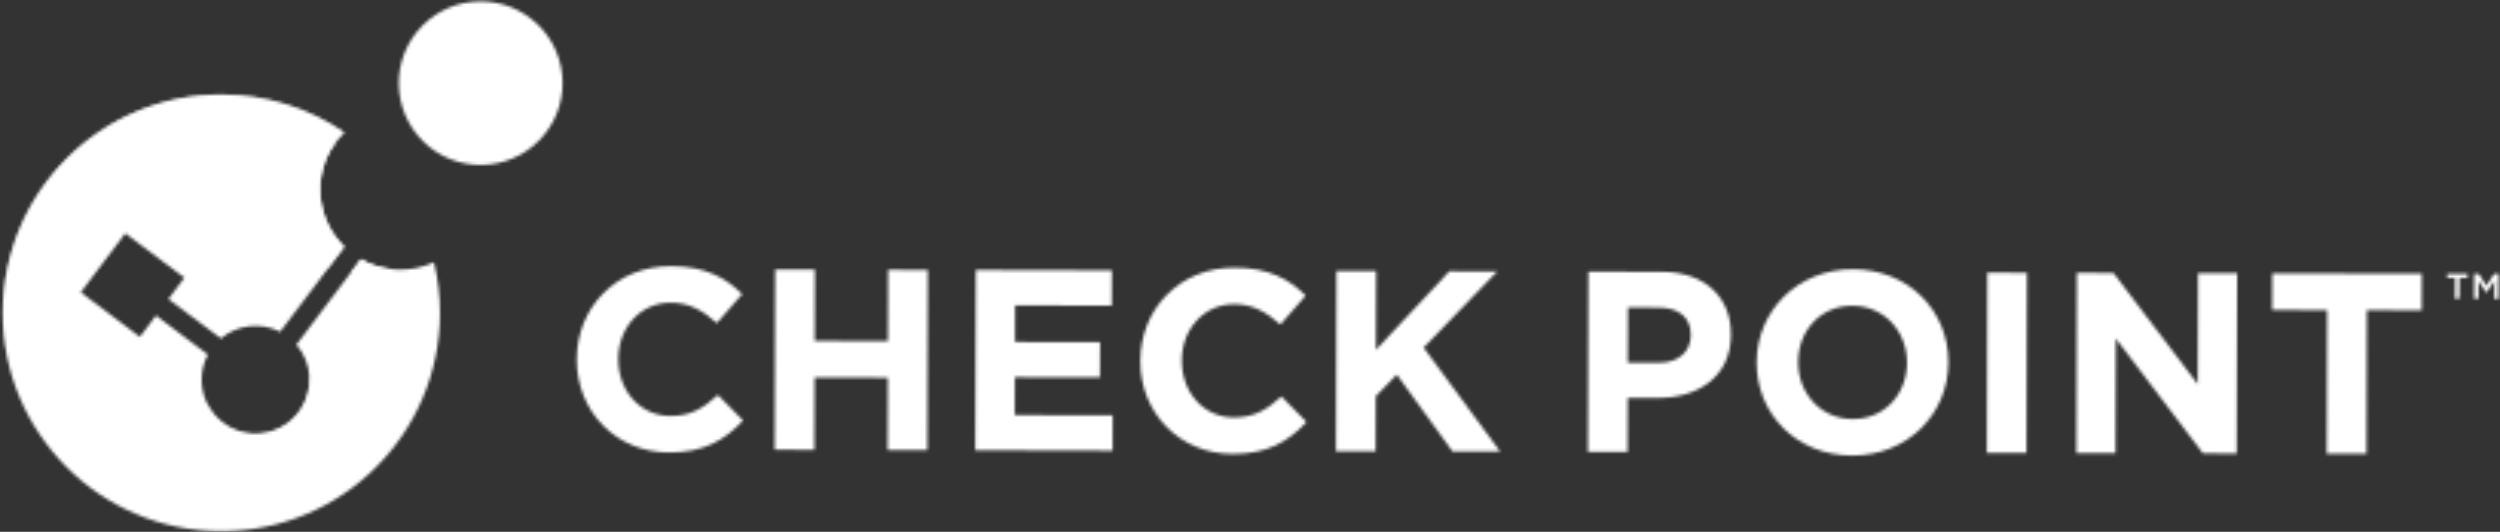 <?xml version="1.0" encoding="UTF-8"?> <svg xmlns="http://www.w3.org/2000/svg" width="818" height="174" viewBox="0 0 818 174" fill="none"><rect x="0" y="0" width="818" height="174" fill="#333333" stroke="none"/> <mask id="mask0_204_36" style="mask-type:alpha" maskUnits="userSpaceOnUse" x="0" y="0" width="818" height="174"> <g clip-path="url(#clip0_204_36)"> <path d="M188.723 117.658V117.501C188.775 100.744 201.454 87.036 219.592 87.088C230.719 87.123 237.381 90.833 242.839 96.233L234.555 105.726C230.004 101.58 225.382 99.037 219.487 99.037C209.529 99.02 202.343 107.259 202.309 117.362V117.536C202.274 127.639 209.267 136.087 219.382 136.104C226.132 136.122 230.265 133.439 234.904 129.224L243.153 137.585C237.067 144.065 230.317 148.071 218.912 148.054C201.541 148.019 188.688 134.589 188.723 117.658Z" fill="black"></path> <path d="M253.635 88.185L266.628 88.22L266.576 111.544L290.538 111.614L290.591 88.29L303.584 88.325L303.427 147.287L290.434 147.252L290.503 123.58L266.541 123.511L266.471 147.183L253.478 147.148L253.635 88.185Z" fill="black"></path> <path d="M319.297 88.342L363.822 88.464L363.787 100.013L332.15 99.926L332.116 111.892L359.95 111.962L359.915 123.493L332.081 123.424L332.046 135.808L364.083 135.895L364.048 147.444L319.105 147.322L319.297 88.342Z" fill="black"></path> <path d="M373.117 118.146V117.989C373.17 101.232 385.849 87.524 403.969 87.576C415.096 87.611 421.758 91.321 427.217 96.721L418.933 106.214C414.398 102.068 409.759 99.525 403.847 99.525C393.906 99.508 386.721 107.747 386.686 117.85V118.024C386.651 128.127 393.627 136.575 403.742 136.592C410.492 136.61 414.625 133.927 419.281 129.712L427.513 138.073C421.427 144.553 414.677 148.559 403.289 148.541C385.936 148.489 373.065 135.077 373.117 118.146Z" fill="black"></path> <path d="M437.28 88.656L450.272 88.691L450.203 114.47L474.218 88.76L489.914 88.795L465.812 113.739L490.873 147.758L475.264 147.723L457.022 122.57L450.168 129.642L450.115 147.67L437.123 147.636L437.28 88.656Z" fill="black"></path> <path d="M519.719 88.865L543.821 88.934C557.896 88.969 566.406 97.33 566.371 109.384V109.541C566.337 123.197 555.698 130.234 542.444 130.199L532.591 130.182L532.539 147.879L519.562 147.845L519.719 88.865ZM542.915 118.668C549.402 118.686 553.204 114.819 553.222 109.767V109.593C553.239 103.775 549.211 100.657 542.706 100.64L532.66 100.605L532.607 118.633L542.915 118.668Z" fill="#D91572"></path> <path d="M574.778 118.668V118.511C574.83 101.755 588.102 88.046 606.309 88.098C624.517 88.15 637.562 101.737 637.51 118.494V118.668C637.458 135.425 624.186 149.116 605.978 149.064C587.788 149.012 574.743 135.425 574.778 118.668ZM623.959 118.79V118.633C623.994 108.513 616.564 100.082 606.118 100.048C595.654 100.013 588.381 108.252 588.364 118.372V118.546C588.329 128.649 595.741 137.097 606.187 137.115C616.669 137.132 623.924 128.893 623.959 118.79Z" fill="#D91572"></path> <path d="M650.241 89.213L663.217 89.248L663.06 148.21L650.084 148.176L650.241 89.213Z" fill="#D91572"></path> <path d="M679.54 89.283L691.522 89.318L719.095 125.688L719.182 89.387L732 89.422L731.843 148.385L720.804 148.35L692.307 110.795L692.202 148.28L679.384 148.245L679.54 89.283Z" fill="#D91572"></path> <path d="M761.422 101.459L743.459 101.406L743.493 89.44L792.413 89.562L792.378 101.528L774.432 101.476L774.31 148.472L761.3 148.437L761.422 101.459Z" fill="#D91572"></path> <path d="M142.018 85.816C134.588 89.231 125.711 89.143 118.09 84.823L97.004 112.763C99.638 115.829 101.086 119.661 101.243 123.598C101.382 127.099 100.493 130.67 98.434 133.84C93.15 142.009 82.215 144.343 74.036 139.066C71.21 137.237 69.1 134.746 67.74 131.941C65.368 127.012 65.333 121.107 68.019 116.021L51.05 103.27L45.783 110.255L26.372 95.658L40.987 76.271L60.398 90.868L55.131 97.853L72.292 110.743C77.646 106.266 85.285 105.291 91.668 108.565L112.666 80.73C104.277 72.526 102.167 59.427 108.341 48.836C109.562 46.746 111.027 44.917 112.684 43.315C101.26 35.529 87.465 30.965 72.588 30.913C33.104 30.825 0.996 62.719 0.892 102.19C0.787 141.643 32.737 173.729 72.239 173.833C111.742 173.938 143.867 142.027 143.971 102.573C143.989 96.79 143.291 91.181 142.018 85.816Z" fill="url(#paint0_radial_204_36)"></path> <path opacity="0.85" d="M101.243 123.598C101.382 127.099 100.493 130.67 98.435 133.84C93.151 142.009 82.216 144.344 74.037 139.066C71.211 137.237 69.101 134.746 67.741 131.941C30.07 129.346 4.311 85.886 3.84 102.417C2.916 134.937 31.779 169.061 71.298 169.165C110.8 169.27 138.46 136.122 138.547 102.765C138.582 90.52 124.089 111.126 101.243 123.598Z" fill="url(#paint1_linear_204_36)"></path> <path d="M178.171 43.977C168.893 55.49 152.011 57.337 140.483 48.07C128.955 38.786 127.124 21.959 136.402 10.428C145.68 -1.086 162.545 -2.915 174.073 6.37C185.636 15.601 187.449 32.48 178.171 43.977Z" fill="black"></path> <path d="M108.359 48.837C108.725 48.209 109.161 47.652 109.562 47.077C96.97 38.507 79.843 33.891 63.99 36.295C46.951 38.49 31.029 48.262 21.733 59.061C12.019 69.547 8.252 79.18 8.095 79.668C69.135 42.426 81.413 78.971 107.469 87.663L112.701 80.73C104.295 72.526 102.185 59.427 108.359 48.837Z" fill="url(#paint2_linear_204_36)"></path> <path d="M114.707 89.3C118.788 89.718 123.27 89.405 128.275 88.081C124.787 87.715 121.317 86.653 118.073 84.806L114.707 89.3Z" fill="url(#paint3_linear_204_36)"></path> <path d="M74.053 139.048C66.31 134.032 63.816 123.998 68.054 116.003L51.085 103.253L45.818 110.238L26.407 95.641L41.022 76.254L60.432 90.85L55.166 97.835L72.327 110.725C77.681 106.249 85.32 105.273 91.703 108.548L112.701 80.713C104.312 72.508 102.202 59.41 108.376 48.819C109.597 46.729 111.062 44.9 112.718 43.297C101.295 35.511 87.5 30.947 72.623 30.895C33.104 30.826 0.996 62.719 0.892 102.19C0.787 141.644 32.737 173.729 72.239 173.833L74.053 139.048Z" fill="url(#paint4_linear_204_36)"></path> <path d="M804.726 97.766H803.278L803.296 90.938H800.714V89.614L807.342 89.631V90.955H804.76L804.726 97.766Z" fill="#D91572"></path> <path d="M813.568 95.78H813.515L810.969 91.948L810.952 97.766H809.521L809.539 89.614H811.073L813.549 93.481L816.044 89.631H817.578L817.562 97.783H816.132L816.148 91.93L813.568 95.78Z" fill="#D91572"></path> </g> </mask> <g mask="url(#mask0_204_36)"> <rect width="867" height="174" fill="white"></rect> </g> <defs> <radialGradient id="paint0_radial_204_36" cx="0" cy="0" r="1" gradientUnits="userSpaceOnUse" gradientTransform="translate(43.726 91.672) rotate(0.149) scale(104.133 104.005)"> <stop stop-color="#C40047"></stop> <stop offset="0.887" stop-color="#FF0070"></stop> </radialGradient> <linearGradient id="paint1_linear_204_36" x1="21.959" y1="122.606" x2="108.296" y2="135.078" gradientUnits="userSpaceOnUse"> <stop stop-color="#D02685" stop-opacity="0"></stop> <stop offset="0.264" stop-color="#CC2579" stop-opacity="0.265"></stop> <stop offset="0.734" stop-color="#C0215B" stop-opacity="0.737"></stop> <stop offset="0.995" stop-color="#B81E47"></stop> </linearGradient> <linearGradient id="paint2_linear_204_36" x1="36.926" y1="56.733" x2="182.685" y2="80.007" gradientUnits="userSpaceOnUse"> <stop offset="0.006" stop-color="#D31C5B" stop-opacity="0"></stop> <stop offset="0.081" stop-color="#D63069" stop-opacity="0.125"></stop> <stop offset="0.235" stop-color="#DD648D" stop-opacity="0.381"></stop> <stop offset="0.453" stop-color="#E8B6C7" stop-opacity="0.742"></stop> <stop offset="0.608" stop-color="#F1F5F3"></stop> </linearGradient> <linearGradient id="paint3_linear_204_36" x1="39.177" y1="130.921" x2="144.249" y2="75.166" gradientUnits="userSpaceOnUse"> <stop offset="0.006" stop-color="#D31C5B" stop-opacity="0"></stop> <stop offset="0.187" stop-color="#D8225F" stop-opacity="0.356"></stop> <stop offset="0.436" stop-color="#E7346B" stop-opacity="0.845"></stop> <stop offset="0.515" stop-color="#ED3B70"></stop> <stop offset="0.625" stop-color="#ED6892"></stop> <stop offset="0.739" stop-color="#ED91AF"></stop> <stop offset="0.844" stop-color="#EDAEC5"></stop> <stop offset="0.934" stop-color="#EDC0D2"></stop> <stop offset="1" stop-color="#EDC6D7"></stop> </linearGradient> <linearGradient id="paint4_linear_204_36" x1="31.726" y1="17.532" x2="71.754" y2="117.184" gradientUnits="userSpaceOnUse"> <stop stop-color="white" stop-opacity="0.8"></stop> <stop offset="0.397" stop-color="#FFD6FF" stop-opacity="0.478"></stop> <stop offset="0.986" stop-color="#FF93FF" stop-opacity="0"></stop> </linearGradient> <clipPath id="clip0_204_36"> <rect width="818" height="174" fill="white"></rect> </clipPath> </defs> </svg> 
